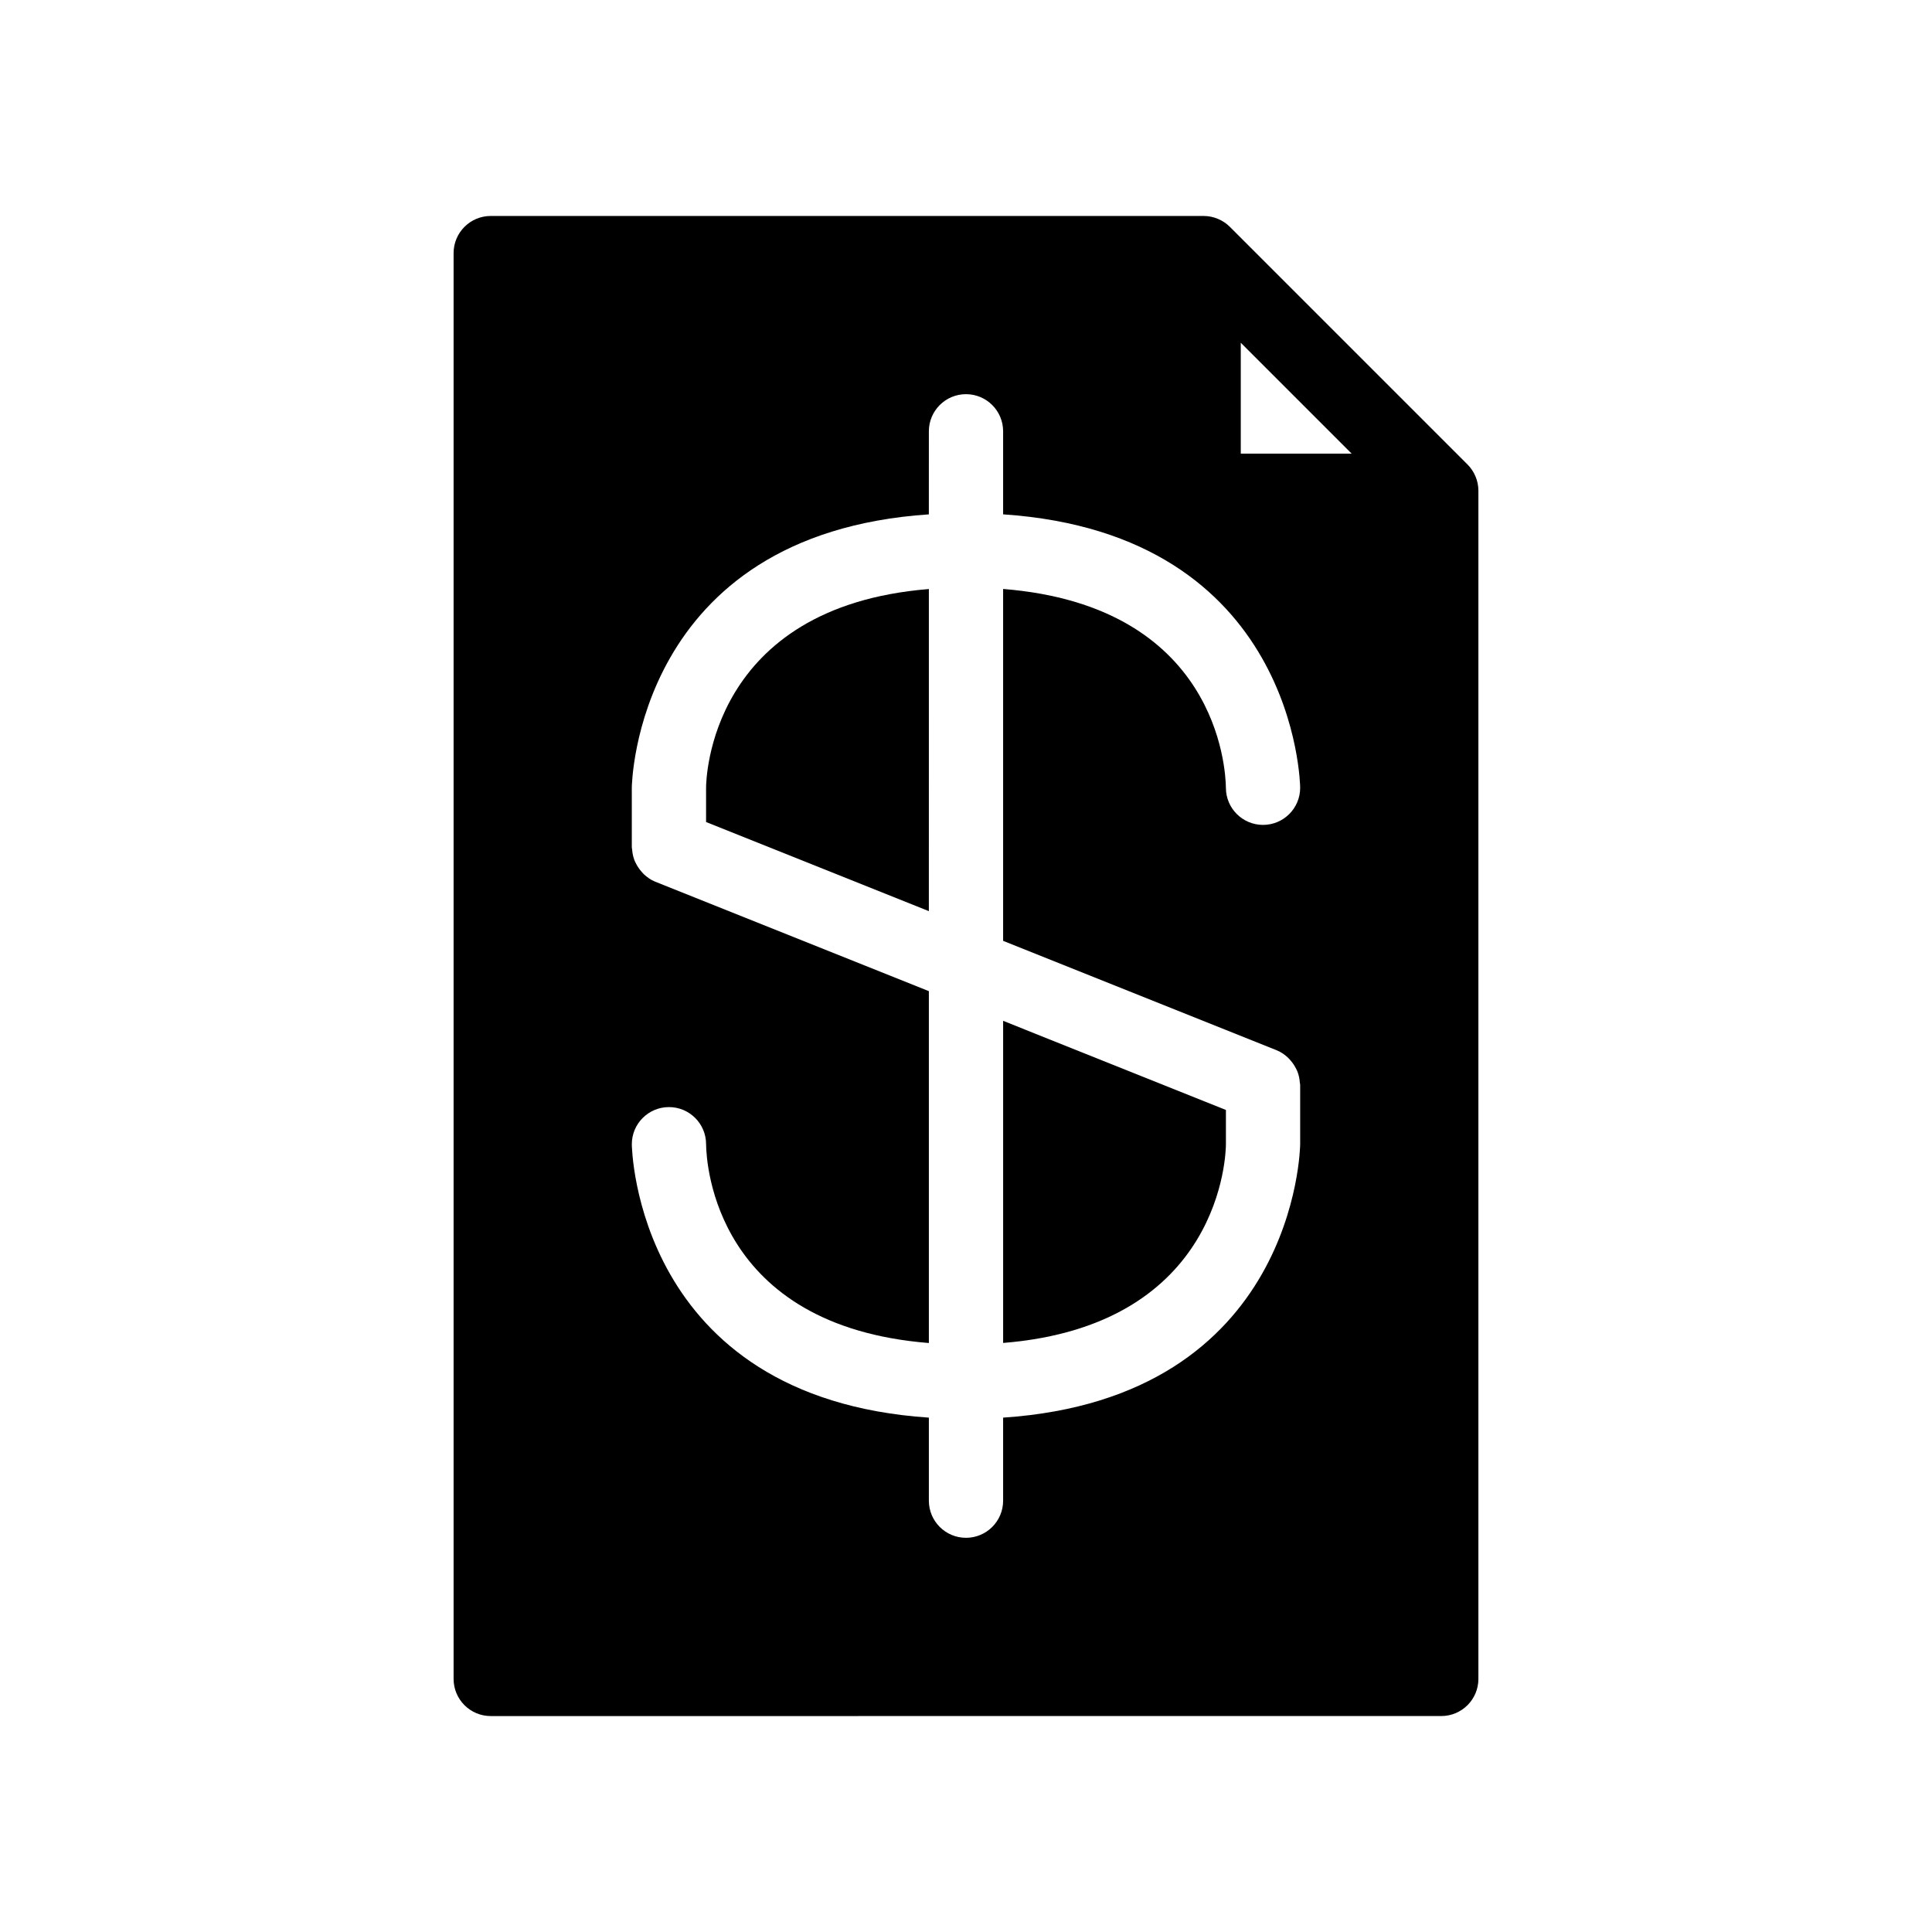<?xml version="1.0" encoding="UTF-8"?>
<!-- Uploaded to: ICON Repo, www.svgrepo.com, Generator: ICON Repo Mixer Tools -->
<svg fill="#000000" width="800px" height="800px" version="1.1" viewBox="144 144 512 512" xmlns="http://www.w3.org/2000/svg">
 <g>
  <path d="m468.88 447.23v-9.082l-59.039-23.617v85.363c58.223-4.707 59.039-50.605 59.039-52.664z"/>
  <path d="m390.16 300.1c-58.223 4.707-59.043 50.609-59.043 52.664v9.082l59.039 23.617z"/>
  <path d="m525.95 598.77c5.434 0 9.84-4.406 9.84-9.84v-314.88c0-1.344-0.277-2.621-0.766-3.789-0.488-1.172-1.203-2.254-2.117-3.168l-62.973-62.973c-0.918-0.918-2-1.629-3.172-2.117-1.168-0.492-2.445-0.77-3.785-0.77h-188.93c-5.434 0-9.84 4.406-9.84 9.84v377.86c0 5.434 4.406 9.84 9.84 9.84zm-53.133-363.94 29.379 29.383h-29.379zm-155.2 142.82c-1.133-0.453-2.09-1.148-2.941-1.926-0.258-0.234-0.473-0.504-0.703-0.766-0.547-0.621-1.008-1.301-1.383-2.031-0.156-0.309-0.328-0.613-0.453-0.941-0.344-0.906-0.547-1.859-0.613-2.836-0.012-0.184-0.078-0.352-0.082-0.535 0.008-0.035-0.008-0.066-0.008-0.102v-15.742c0-0.699 0.98-67.246 78.719-72.457l0.004-22.012c0-5.434 4.406-9.84 9.84-9.84s9.84 4.406 9.84 9.84v22.008c77.738 5.211 78.719 71.758 78.719 72.457 0 5.434-4.406 9.84-9.84 9.84-5.418 0-9.816-4.379-9.84-9.789-0.059-5.172-2.352-48.219-59.039-52.734v93.254l72.531 29.012c1.133 0.453 2.086 1.145 2.938 1.922 0.262 0.242 0.484 0.516 0.719 0.781 0.539 0.617 1 1.289 1.367 2.012 0.16 0.316 0.332 0.621 0.457 0.953 0.344 0.906 0.547 1.863 0.613 2.84 0.012 0.18 0.078 0.344 0.078 0.523 0 0.039 0.016 0.07 0.016 0.109v15.742c0 0.699-0.984 67.246-78.719 72.457v22.008c0 5.434-4.406 9.84-9.84 9.84s-9.84-4.406-9.84-9.84v-22.008c-77.742-5.211-78.719-71.758-78.719-72.457 0-5.434 4.406-9.84 9.84-9.84 5.418 0 9.812 4.379 9.84 9.789v0.051c0.066 5.328 2.481 48.18 59.039 52.684v-93.254z"/>
 </g>
</svg>